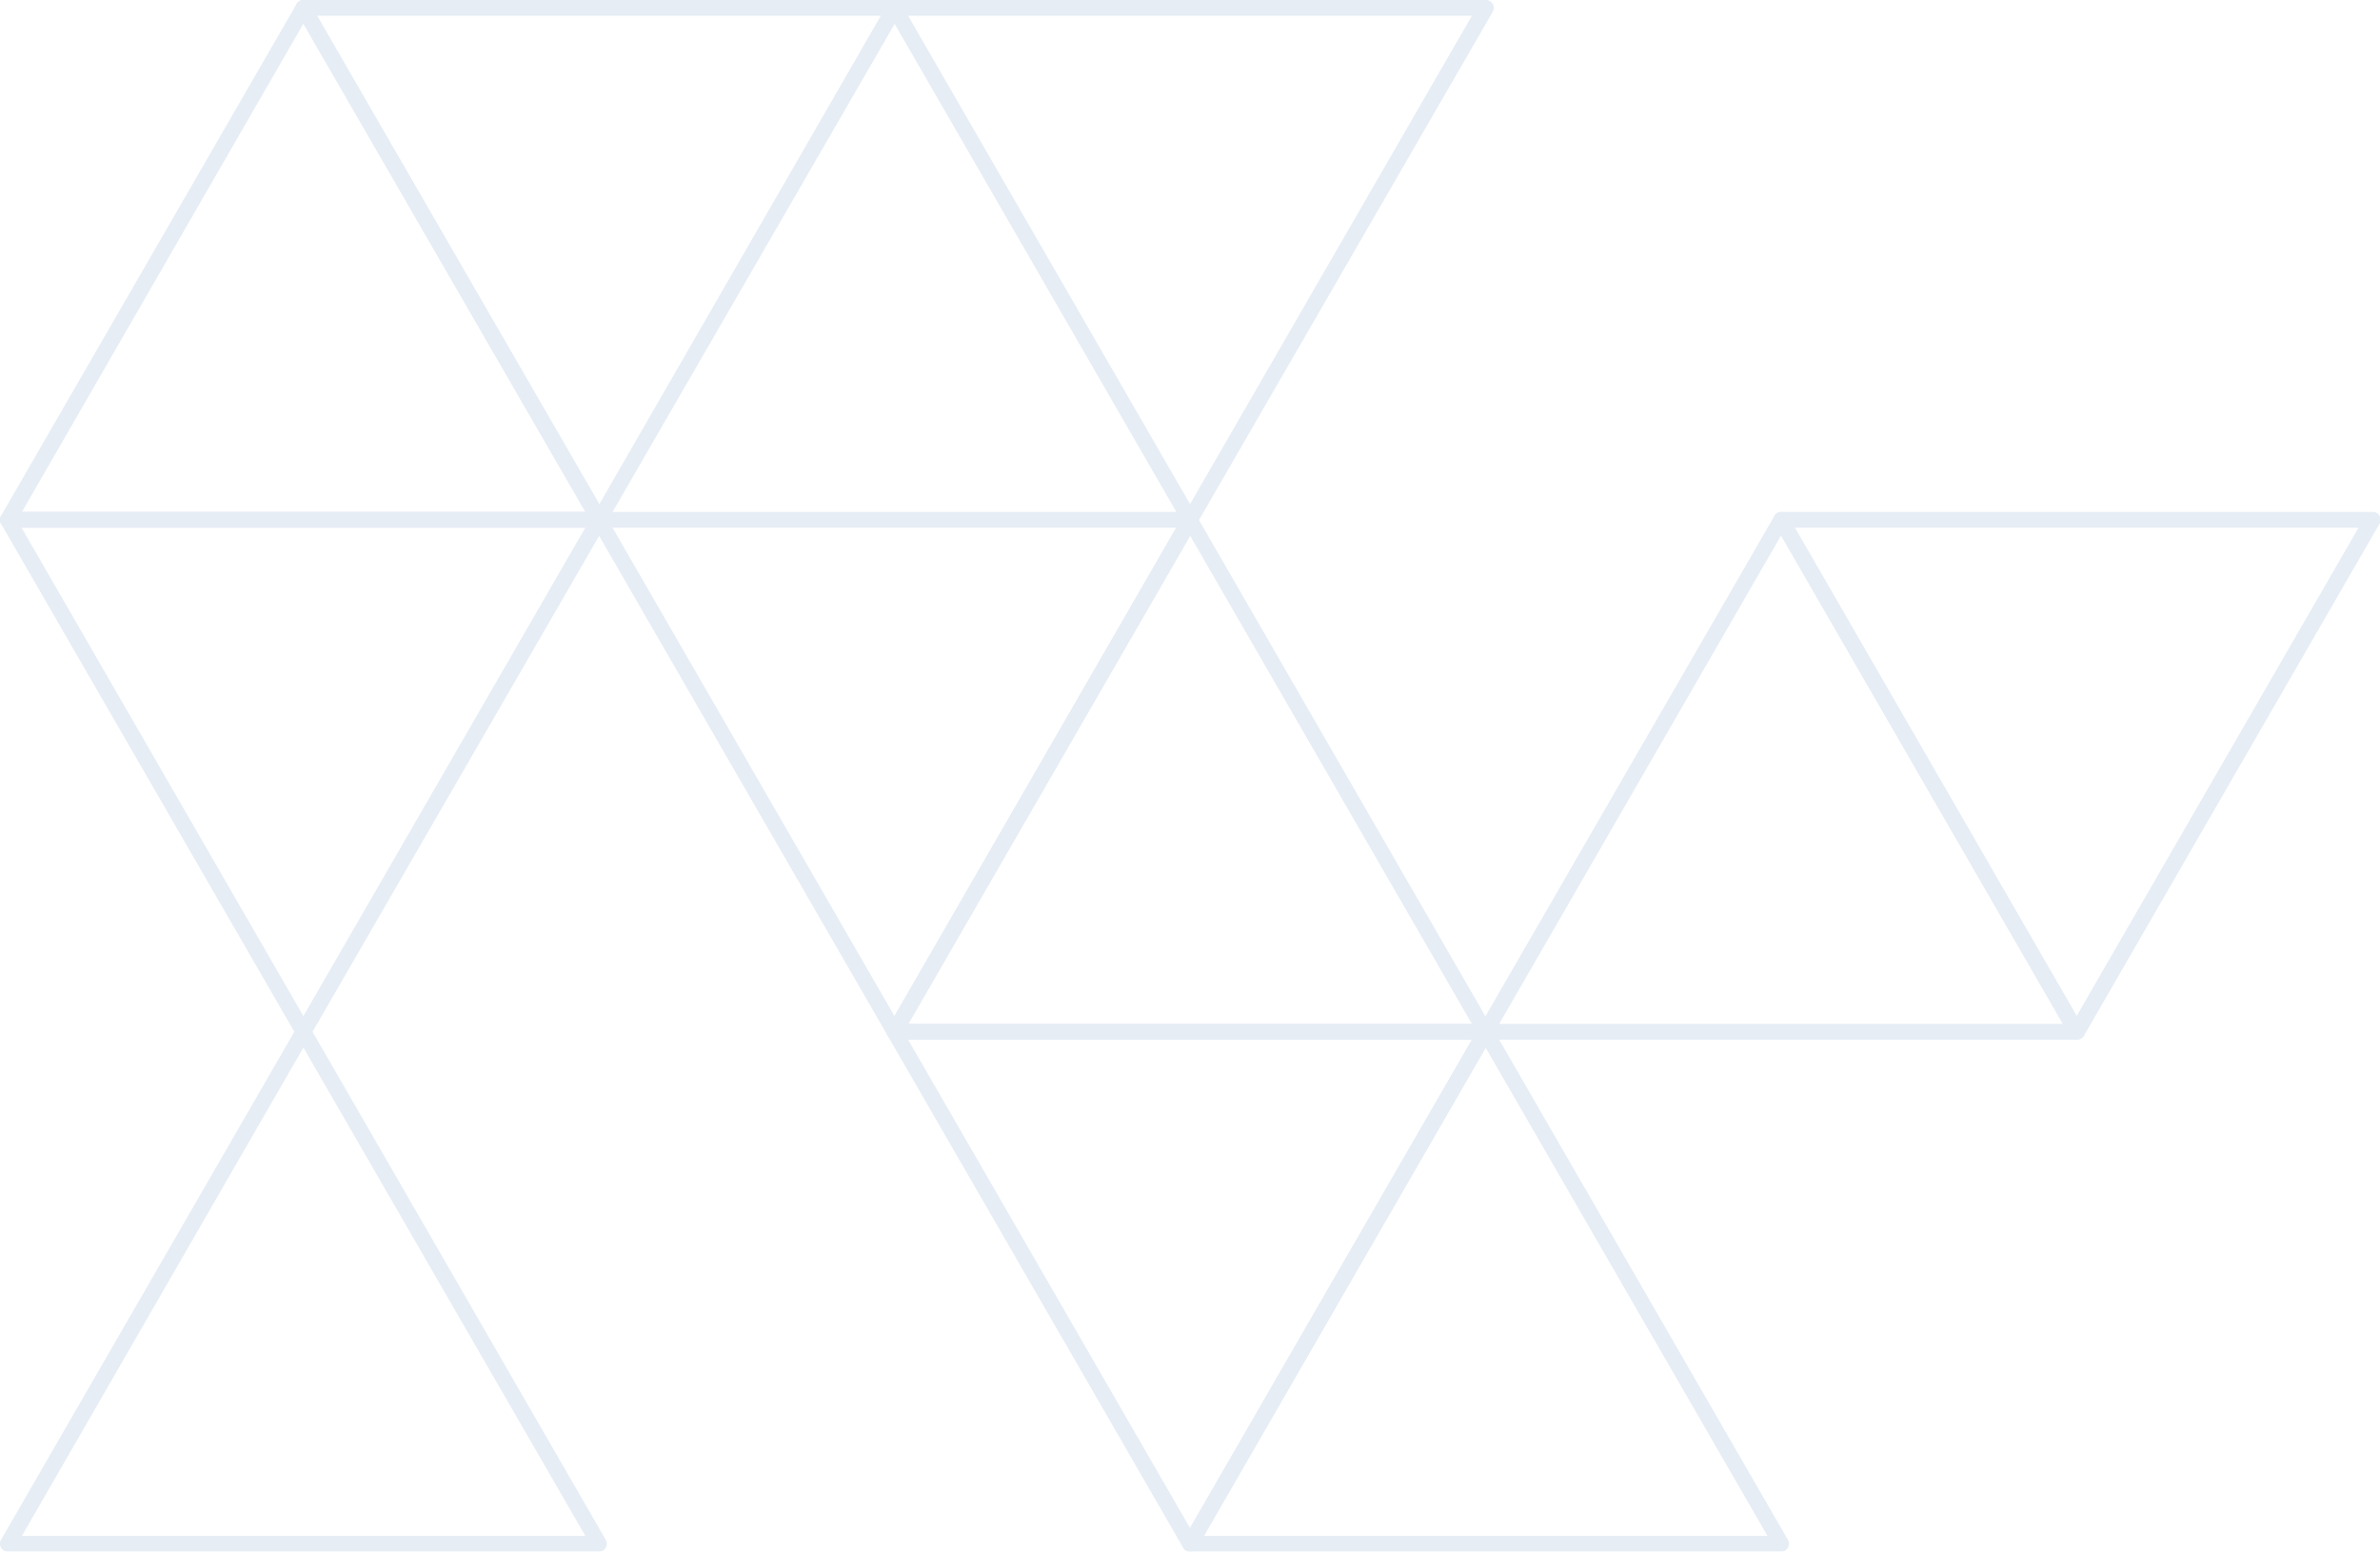 <svg xmlns="http://www.w3.org/2000/svg" viewBox="0 0 301.79 196.72"><defs><style>.cls-1{opacity:0.1;}.cls-2{fill:#00479d;}</style></defs><g id="图层_2" data-name="图层 2"><g id="图层_1-2" data-name="图层 1"><g class="cls-1"><path class="cls-2" d="M76,196.72H1a1,1,0,0,1-.87-.5,1,1,0,0,1,0-1l37.48-64.91a1,1,0,0,1,1.73,0l37.47,64.91a1,1,0,0,1-.86,1.5Zm-73.22-2H74.22L38.47,132.81Z"/><path class="cls-2" d="M38.47,131.81a1,1,0,0,1-.86-.5L.13,66.4a1,1,0,0,1,0-1,1,1,0,0,1,.87-.5H76a1,1,0,0,1,.86.5,1,1,0,0,1,0,1L39.34,131.31A1,1,0,0,1,38.47,131.81ZM2.73,66.9l35.74,61.92L74.22,66.9Z"/><path class="cls-2" d="M76,66.9H1a1,1,0,0,1-.87-.5,1,1,0,0,1,0-1L37.61.5a1,1,0,0,1,1.73,0L76.81,65.41a1,1,0,0,1,0,1A1,1,0,0,1,76,66.9Zm-73.22-2H74.22L38.47,3Z"/><path class="cls-2" d="M76,66.9a1,1,0,0,1-.87-.5L37.61,1.5A1,1,0,0,1,38.47,0h75a1,1,0,0,1,.86.5,1,1,0,0,1,0,1L76.81,66.4A1,1,0,0,1,76,66.9ZM40.2,2,76,63.91,111.69,2Z"/><path class="cls-2" d="M113.42,131.81a1,1,0,0,1-.86-.5L75.08,66.4a1,1,0,0,1,0-1,1,1,0,0,1,.87-.5h75a1,1,0,0,1,.86.5,1,1,0,0,1,0,1l-37.48,64.91A1,1,0,0,1,113.42,131.81ZM77.67,66.9l35.75,61.92L149.17,66.9Z"/><path class="cls-2" d="M150.9,196.72a1,1,0,0,1-.87-.5l-37.47-64.91a1,1,0,0,1,.86-1.49h75a1,1,0,0,1,.86,1.49l-37.47,64.91A1,1,0,0,1,150.9,196.72Zm-35.75-64.91,35.75,61.92,35.74-61.92Z"/><path class="cls-2" d="M188.37,131.81H113.42a1,1,0,0,1-.86-.5,1,1,0,0,1,0-1L150,65.41a1,1,0,0,1,1.73,0l37.47,64.9a1,1,0,0,1,0,1A1,1,0,0,1,188.37,131.81Zm-73.22-2h71.49L150.9,67.9Z"/><path class="cls-2" d="M150.9,66.9a1,1,0,0,1-.87-.5L112.56,1.5a1,1,0,0,1,0-1,1,1,0,0,1,.86-.5h75a1,1,0,0,1,.86.5,1,1,0,0,1,0,1L151.76,66.4A1,1,0,0,1,150.9,66.9ZM115.15,2,150.9,63.91,186.64,2Z"/><path class="cls-2" d="M225.84,196.72H150.9a1,1,0,0,1-.87-.5,1,1,0,0,1,0-1l37.48-64.91a1,1,0,0,1,1.72,0l37.48,64.91a1,1,0,0,1,0,1A1,1,0,0,1,225.84,196.72Zm-73.22-2h71.5l-35.75-61.91Z"/><path class="cls-2" d="M263.32,131.81H188.37a1,1,0,0,1-.86-.5,1,1,0,0,1,0-1L225,65.41a1,1,0,0,1,1.73,0l37.47,64.9a1,1,0,0,1-.86,1.5Zm-73.22-2h71.49L225.84,67.9Z"/><path class="cls-2" d="M263.32,131.81a1,1,0,0,1-.87-.5L225,66.4a1,1,0,0,1,0-1,1,1,0,0,1,.86-.5h75a1,1,0,0,1,.87.5,1,1,0,0,1,0,1l-37.48,64.91A1,1,0,0,1,263.32,131.81ZM227.57,66.9l35.75,61.92L299.07,66.9Z"/></g></g></g></svg>